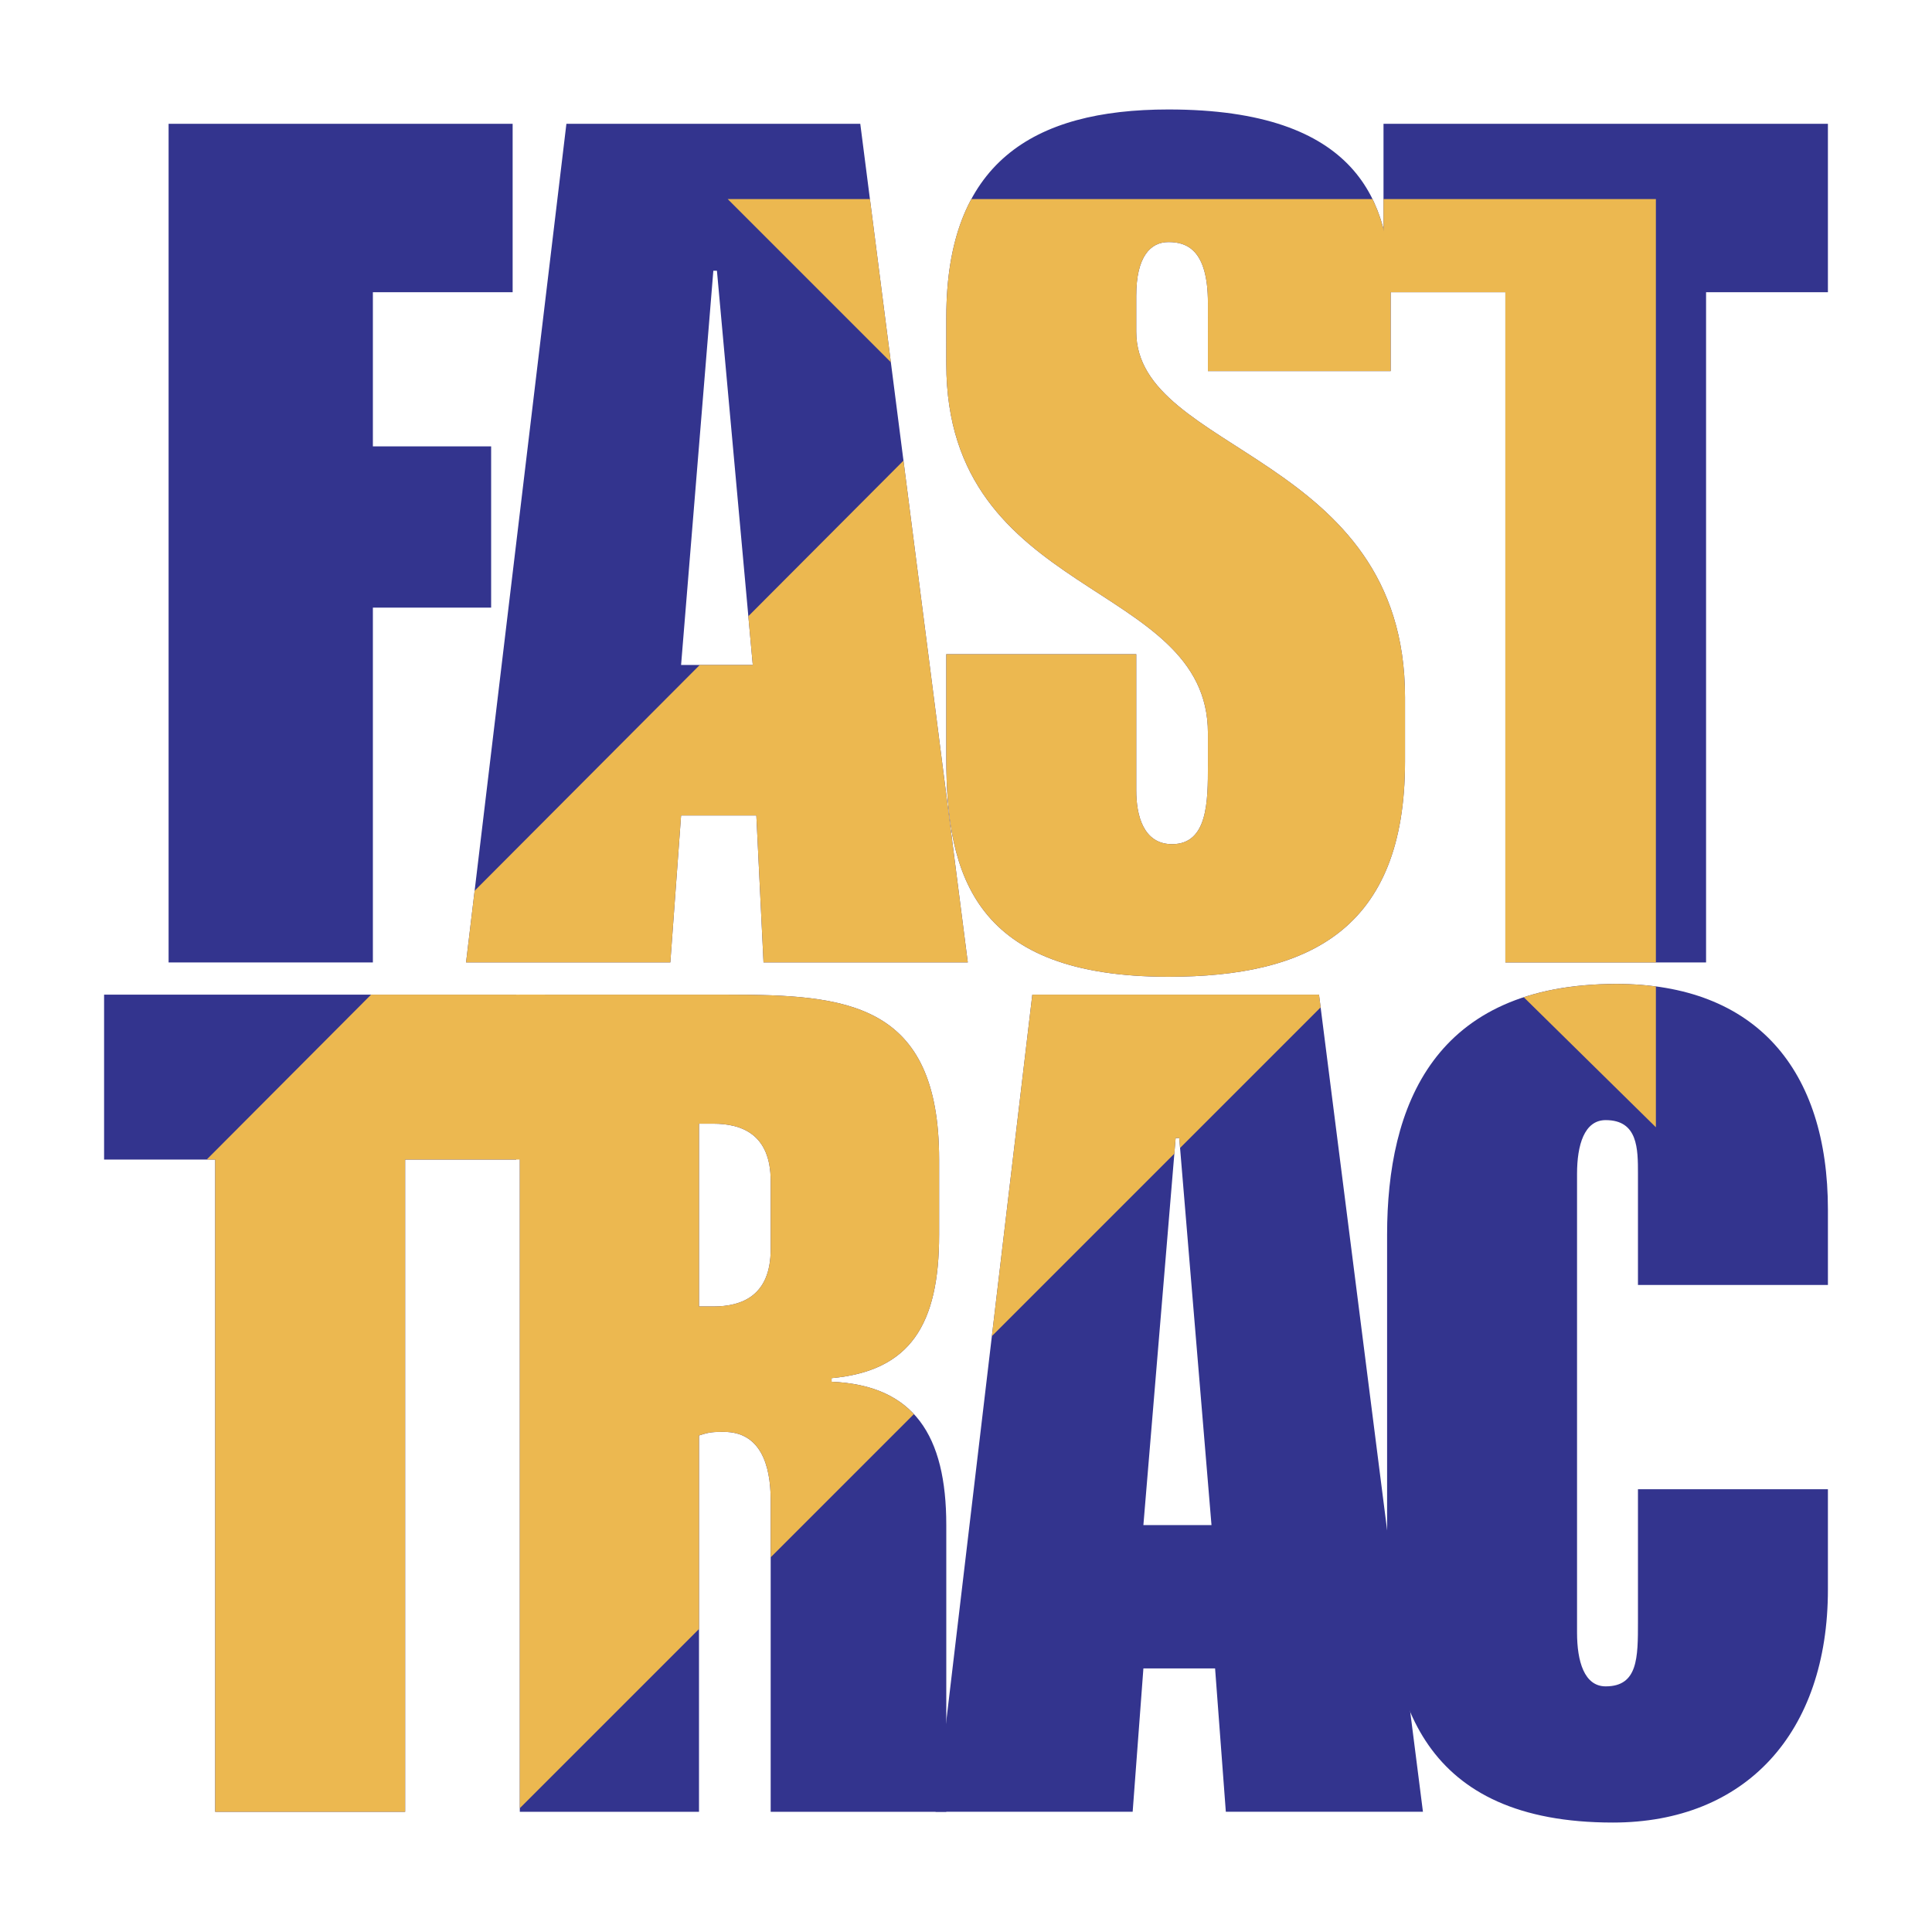 <svg xmlns="http://www.w3.org/2000/svg" width="2500" height="2500" viewBox="0 0 192.756 192.756"><g fill-rule="evenodd" clip-rule="evenodd"><path fill="#fff" d="M0 0h192.756v192.756H0V0z"/><path fill="#33348e" d="M16.821 12.352h34.325v16.805H37.202v15.375h11.799v16.09H37.202v35.399H16.821V12.352zM56.51 12.352h29.32L96.558 96.02H76.176l-.715-14.66h-7.509l-1.073 14.66H46.498L56.51 12.352zm18.594 53.991l-3.576-39.332h-.358l-3.218 39.332h7.152z"/><path d="M94.412 65.271h18.952v13.587c0 2.502.713 5.363 3.574 5.363 3.576 0 3.576-4.291 3.576-7.866v-3.218c0-15.375-26.102-13.23-26.102-36.829V31.66c0-15.375 8.583-20.738 22.168-20.738 18.951 0 22.168 9.297 22.168 18.235v7.866h-18.234V30.23c0-5.363-2.146-6.079-3.934-6.079s-3.217 1.43-3.217 5.363v3.576c0 12.157 26.816 12.157 26.816 36.471v6.437c0 16.805-9.654 21.454-23.6 21.454-19.309 0-22.168-10.012-22.168-21.812V65.271h.001z" fill="#33348e"/><path fill="#33348e" d="M150.191 29.157h-12.158V12.352h44.338v16.805h-12.156v66.864h-20.024V29.157zM21.469 115.688H10.385v-16.45h41.119v16.45H40.42v65.074H21.469v-65.074zM51.861 99.238H72.6c11.799 0 21.096.715 21.096 16.449v7.508c0 8.939-2.86 13.586-10.727 14.303v.357c8.224.357 11.442 5.363 11.442 14.303v28.604h-17.52v-31.107c0-3.574-1.073-6.793-4.648-6.793-1.072 0-1.43 0-2.503.357v37.543H51.861V99.238zm17.879 31.108h1.431c2.86 0 5.721-1.072 5.721-5.721v-6.793c0-4.648-2.86-5.721-5.721-5.721H69.74v18.235z"/><path d="M102.994 99.238h28.604l10.369 81.523h-19.666l-1.072-14.303h-7.152l-1.072 14.303H93.339l9.655-81.523zm17.877 52.92l-3.219-38.617h-.357l-3.219 38.617h6.795z" fill="#33348e"/><path d="M138.391 123.195c0-12.871 4.648-25.029 22.885-25.029 13.943 0 21.096 8.582 21.096 22.525v7.51H163.42v-11.084c0-2.504 0-5.363-3.219-5.363-2.145 0-2.859 2.502-2.859 5.363v45.768c0 2.859.715 5.363 2.859 5.363 3.219 0 3.219-2.861 3.219-6.436v-13.23h18.951v10.012c0 14.303-8.223 23.242-21.453 23.242-18.951 0-22.527-12.158-22.527-25.029v-33.612z" fill="#33348e"/><path d="M86.793 19.86l2.086 16.279L72.601 19.86h14.192zm3.346 26.098l6.418 50.062H76.176l-.715-14.66h-7.509l-1.073 14.66H46.498l.855-7.147 22.463-22.531h5.288l-.443-4.861 15.478-15.523z" fill="#ecb850"/><path d="M94.412 65.271h18.952v13.587c0 2.502.713 5.363 3.574 5.363 3.576 0 3.576-4.291 3.576-7.866v-3.218c0-15.375-26.102-13.23-26.102-36.829V31.66c0-4.901.871-8.783 2.5-11.8h40.018c1.4 2.851 1.818 6.094 1.818 9.297v7.866h-18.234V30.23c0-5.363-2.146-6.079-3.934-6.079s-3.217 1.43-3.217 5.363v3.576c0 12.157 26.816 12.157 26.816 36.471v6.437c0 16.805-9.654 21.454-23.6 21.454-19.309 0-22.168-10.012-22.168-21.812V65.271h.001z" fill="#ecb850"/><path fill="#ecb850" d="M150.191 29.157h-12.158V19.86h27.176v76.161h-15.018V29.157zM21.469 115.688h-.845l16.396-16.45h17.345v16.45H40.42v65.074H21.469v-65.074z"/><path d="M51.861 99.238H72.6c11.799 0 21.096.715 21.096 16.449v7.508c0 8.939-2.86 13.586-10.727 14.303v.357c3.694.16 6.375 1.262 8.21 3.232l-14.288 14.287v-5.721c0-3.574-1.073-6.793-4.648-6.793-1.072 0-1.43 0-2.503.357v19.309l-17.878 17.877V99.238h-.001zm17.879 31.108h1.431c2.86 0 5.721-1.072 5.721-5.721v-6.793c0-4.648-2.86-5.721-5.721-5.721H69.74v18.235zM102.994 99.238h28.604l.162 1.268-14.024 14.025-.084-.99h-.357l-.129 1.559-18.207 18.209 4.035-34.071zM152.027 99.494c2.602-.852 5.662-1.328 9.248-1.328 1.379 0 2.688.088 3.934.252v14.051l-13.182-12.975z" fill="#ecb850"/></g></svg>